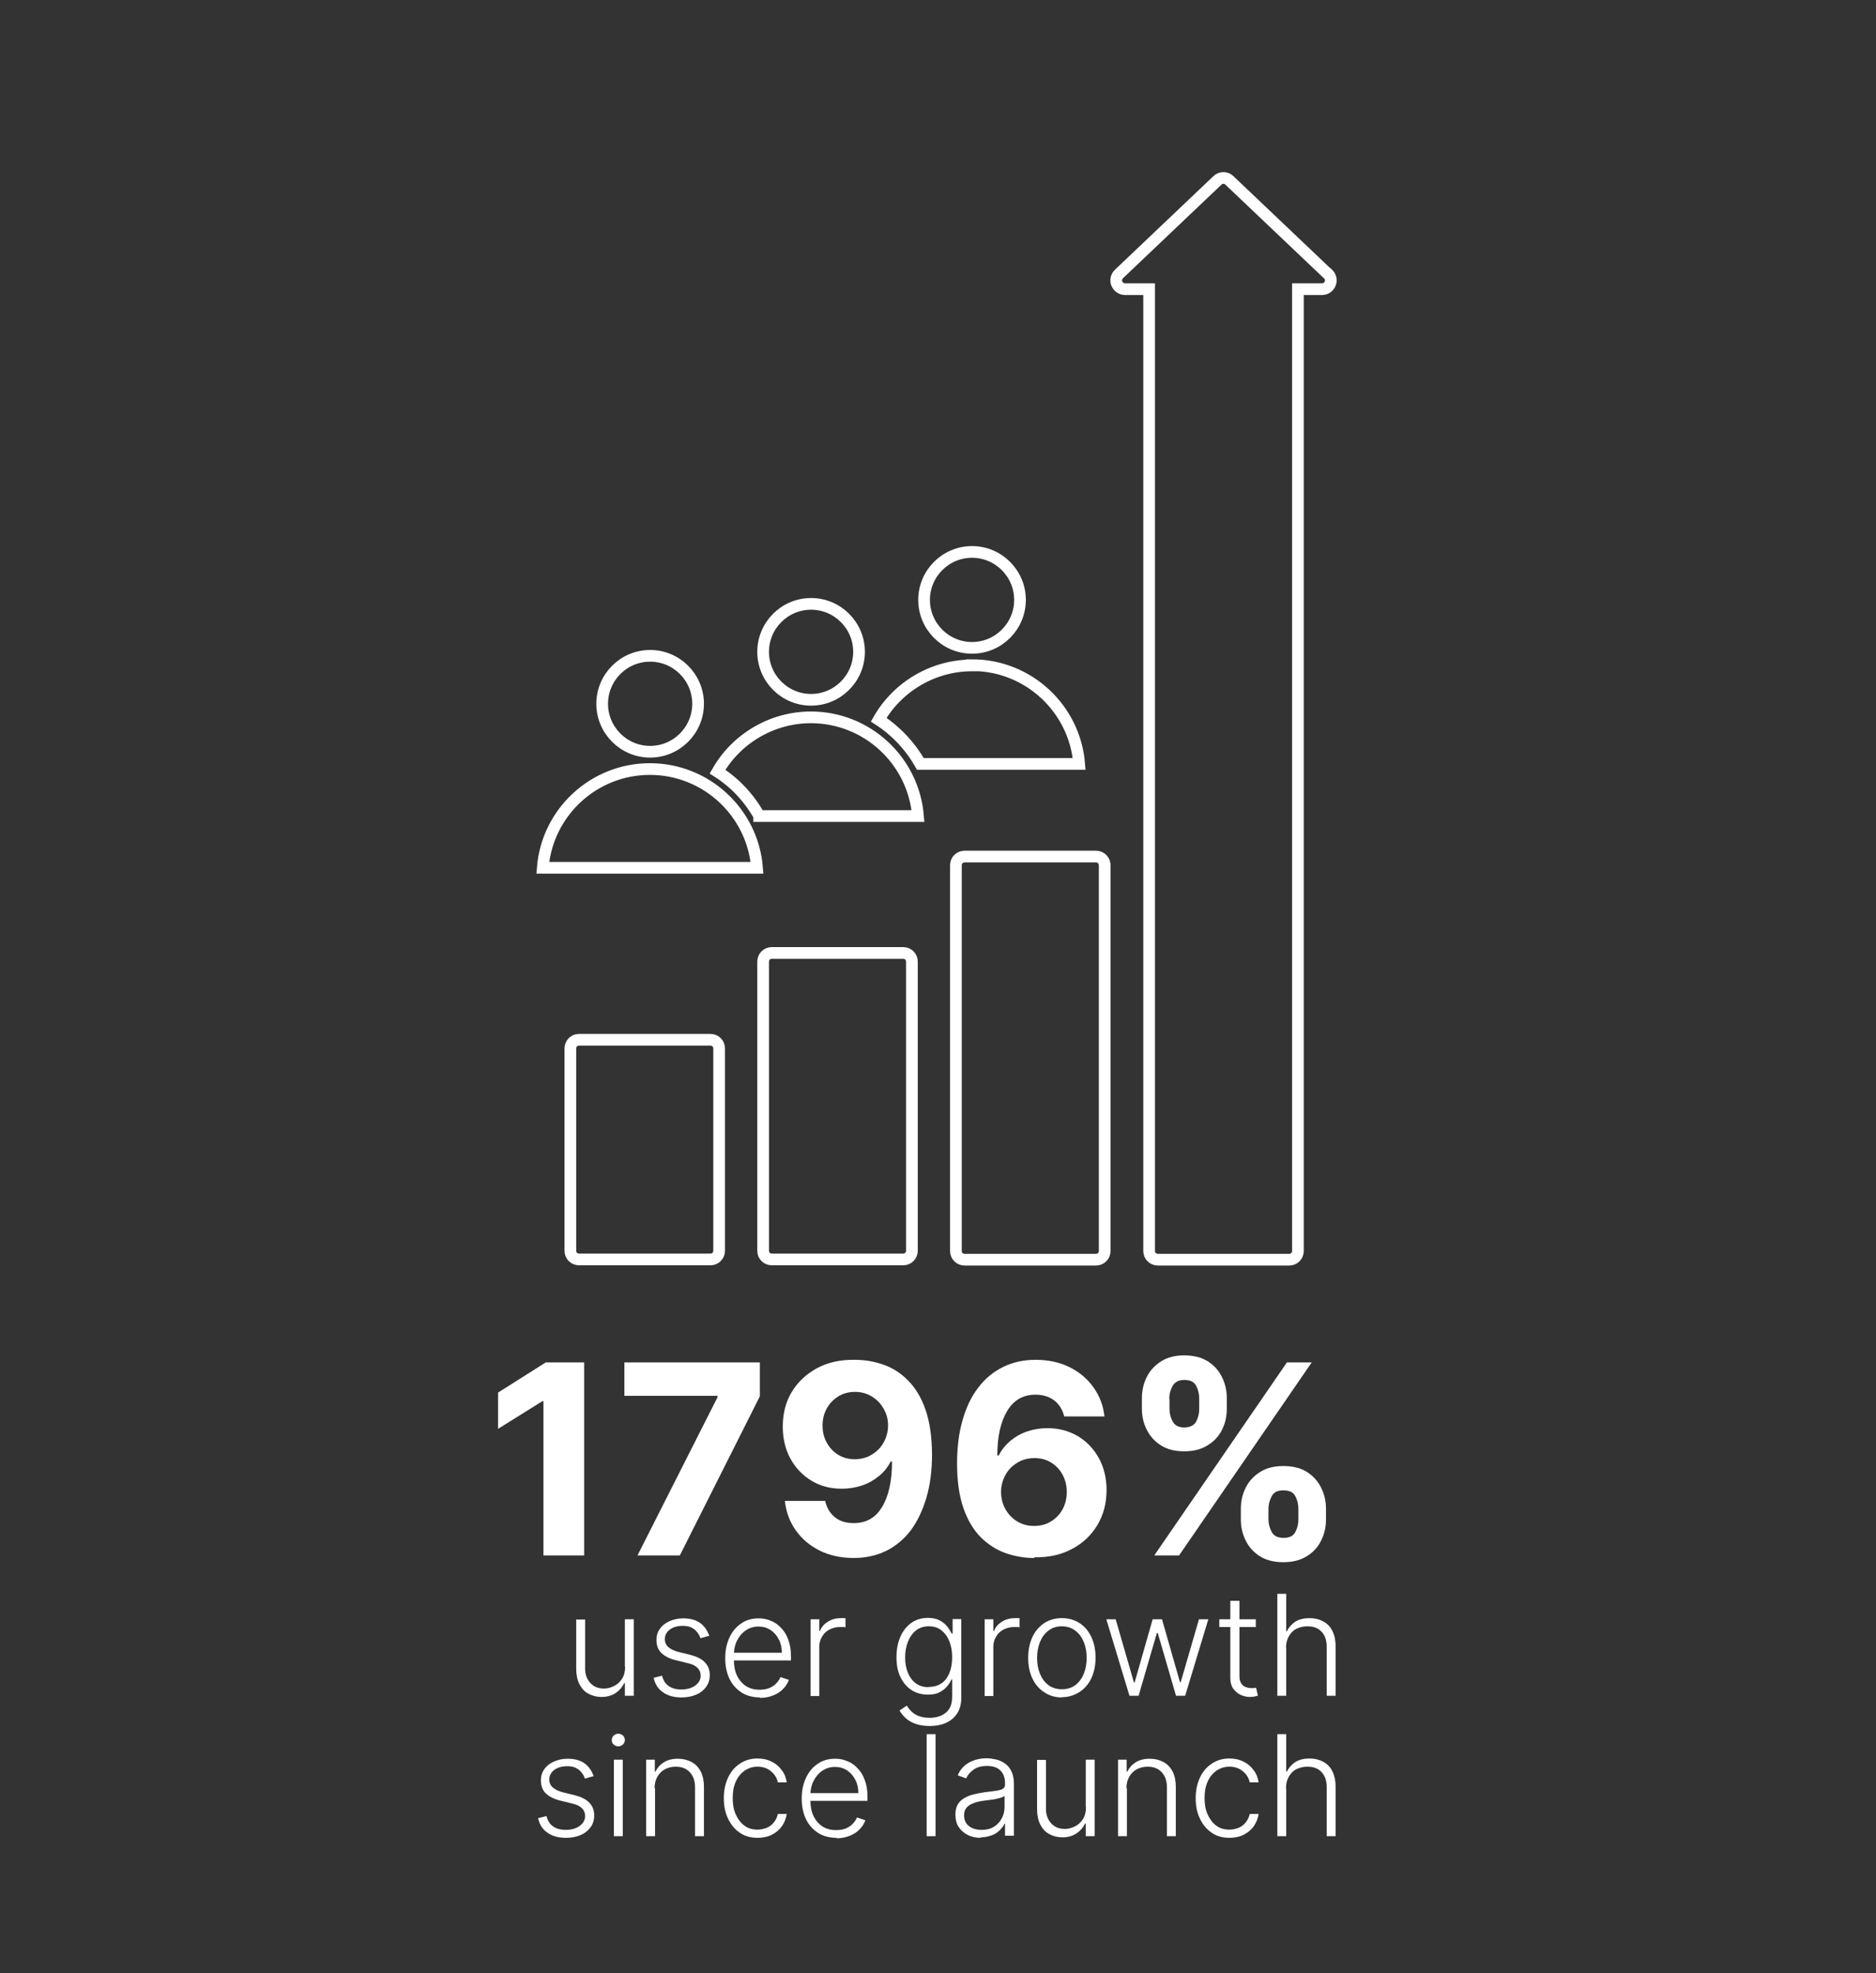 <svg xmlns="http://www.w3.org/2000/svg" id="Layer_1" data-name="Layer 1" viewBox="0 0 80.19 84.33"><rect x="0" y="0" width="80.19" height="84.33" fill="#333333" stroke="none"/><defs><style>      .cls-1 {        fill: #fff;      }      .cls-2 {        fill: none;        fill-rule: evenodd;        stroke: #fff;        stroke-miterlimit: 10;        stroke-width: .5px;      }    </style></defs><g><path class="cls-1" d="M24.97,58.23v8.25h-1.74v-6.59h-.05l-1.89,1.18v-1.55l2.04-1.29h1.64Z"></path><path class="cls-1" d="M27.25,66.48l3.42-6.76v-.06h-3.98v-1.43h5.79v1.45l-3.42,6.8h-1.8Z"></path><path class="cls-1" d="M36.54,58.12c.42,0,.83.07,1.23.21s.75.37,1.05.68c.31.31.56.72.74,1.24.18.51.27,1.14.28,1.89,0,.7-.08,1.33-.24,1.87s-.38,1.01-.67,1.4c-.29.38-.65.68-1.06.88-.41.2-.88.3-1.38.3-.55,0-1.04-.11-1.46-.32-.42-.21-.76-.5-1.02-.87-.26-.37-.41-.78-.46-1.25h1.72c.07.3.21.53.42.7s.48.25.8.25c.54,0,.94-.23,1.22-.7.28-.47.42-1.11.42-1.93h-.06c-.12.24-.29.45-.5.62-.21.17-.45.31-.72.4s-.56.14-.86.14c-.49,0-.92-.11-1.3-.34-.38-.23-.68-.54-.9-.94-.22-.4-.33-.86-.33-1.37,0-.55.12-1.05.38-1.48.26-.43.62-.77,1.08-1.02.46-.25,1-.37,1.62-.36ZM36.56,59.49c-.27,0-.51.06-.72.19s-.38.3-.5.52c-.12.22-.18.46-.18.73,0,.27.06.52.18.73.12.22.28.39.49.52.21.13.45.19.71.19.2,0,.39-.04.56-.11.17-.08.32-.18.45-.31.13-.13.23-.29.3-.46.07-.17.11-.36.11-.56,0-.26-.06-.5-.19-.72-.12-.22-.29-.39-.5-.52-.21-.13-.45-.2-.72-.2Z"></path><path class="cls-1" d="M44.21,66.59c-.42,0-.83-.07-1.23-.21-.39-.14-.75-.37-1.06-.68-.31-.31-.56-.73-.74-1.25-.18-.52-.27-1.15-.27-1.91,0-.69.08-1.31.24-1.86s.38-1.01.68-1.39c.29-.38.65-.67,1.06-.87.41-.2.87-.3,1.38-.3.55,0,1.04.11,1.46.32.42.21.76.5,1.02.87.26.37.41.77.46,1.23h-1.72c-.07-.29-.21-.51-.42-.68-.21-.16-.48-.25-.8-.25-.54,0-.94.23-1.22.7-.28.47-.42,1.1-.42,1.9h.06c.12-.24.29-.45.5-.63.21-.17.45-.31.72-.4.27-.09.55-.14.86-.14.49,0,.92.12,1.3.34.38.23.68.54.9.94.22.4.33.86.33,1.37,0,.56-.13,1.05-.39,1.49-.26.43-.62.78-1.08,1.02-.46.25-1,.37-1.61.36ZM44.2,65.22c.27,0,.51-.06.72-.19s.38-.3.5-.52c.12-.22.18-.47.18-.74s-.06-.52-.18-.74c-.12-.22-.28-.39-.49-.52-.21-.13-.45-.19-.72-.19-.2,0-.39.04-.56.11-.17.08-.32.18-.45.31-.13.13-.23.29-.3.46-.07.18-.11.36-.11.56,0,.27.06.51.18.73.12.22.29.4.5.53.21.13.45.2.72.2Z"></path><path class="cls-1" d="M48.81,60.21v-.44c0-.33.07-.64.21-.92.14-.28.35-.5.62-.67.27-.17.6-.25.98-.25s.73.08,1,.25.47.39.61.67c.14.28.21.58.21.92v.44c0,.33-.07.64-.21.91-.14.28-.35.5-.62.66-.27.17-.6.25-.99.25s-.72-.08-.99-.25c-.27-.17-.47-.39-.61-.67-.14-.27-.21-.58-.21-.91ZM49.34,66.48l5.67-8.25h1.06l-5.67,8.25h-1.05ZM49.99,59.78v.44c0,.2.05.38.14.54.09.17.26.25.49.25s.42-.08.51-.25c.09-.17.13-.35.13-.54v-.44c0-.2-.04-.38-.13-.55-.09-.17-.26-.25-.51-.25-.24,0-.4.09-.5.26-.09.17-.14.35-.14.54ZM53.04,64.93v-.44c0-.33.07-.63.21-.91.14-.28.35-.5.62-.67.27-.17.6-.25.99-.25s.73.08,1,.25c.27.17.47.39.61.67.14.28.21.58.21.92v.44c0,.33-.07.63-.21.91-.14.28-.34.5-.62.67s-.6.25-.99.25-.73-.08-1-.25c-.27-.17-.47-.39-.61-.67-.14-.28-.21-.58-.21-.91ZM54.22,64.5v.44c0,.19.05.37.14.54.09.17.26.25.51.25s.41-.08.5-.25c.09-.17.13-.35.13-.54v-.44c0-.2-.04-.38-.13-.55s-.25-.25-.51-.25-.41.08-.5.25c-.09.17-.14.35-.14.55Z"></path><path class="cls-1" d="M26.71,71.23v-2.02h.38v3.27h-.38v-.54h-.03c-.08.17-.2.31-.36.42-.17.11-.37.17-.61.17-.21,0-.39-.05-.56-.14s-.29-.23-.38-.4c-.09-.18-.14-.4-.14-.65v-2.12h.38v2.1c0,.25.08.46.23.62.15.16.34.23.58.23.15,0,.29-.04.43-.11.14-.07.25-.17.34-.31.09-.14.13-.31.13-.51Z"></path><path class="cls-1" d="M30.29,69.92l-.35.1c-.03-.1-.08-.19-.15-.27-.06-.08-.14-.14-.24-.19-.1-.05-.22-.07-.37-.07-.22,0-.4.05-.55.16-.14.11-.21.24-.21.41,0,.14.05.25.15.34.1.09.25.16.45.21l.49.12c.27.07.48.17.62.32.14.14.21.33.21.55,0,.18-.05.35-.15.49-.1.14-.24.26-.43.34-.18.08-.39.12-.63.12-.32,0-.58-.07-.79-.22-.21-.14-.34-.35-.4-.62l.36-.09c.05.2.14.34.28.44s.32.15.54.15c.25,0,.45-.06.6-.17.15-.11.23-.25.23-.42,0-.13-.04-.24-.13-.33-.09-.09-.22-.16-.4-.2l-.53-.13c-.28-.07-.49-.18-.63-.32s-.2-.33-.2-.55c0-.18.05-.34.15-.48.1-.14.23-.24.41-.32s.37-.12.59-.12c.3,0,.54.07.72.2s.31.32.39.56Z"></path><path class="cls-1" d="M32.49,72.55c-.31,0-.57-.07-.79-.21-.22-.14-.4-.34-.52-.59-.12-.25-.18-.55-.18-.88s.06-.62.18-.88.29-.46.5-.6c.21-.15.46-.22.75-.22.18,0,.35.03.51.1.16.06.31.16.44.3.13.13.24.3.31.5.08.2.12.44.12.71v.19h-2.56v-.33h2.17c0-.21-.04-.4-.13-.57s-.2-.3-.35-.4-.32-.15-.52-.15c-.21,0-.39.06-.55.17-.16.11-.28.26-.37.44-.09.18-.13.38-.13.6v.2c0,.26.04.49.13.68.09.19.22.34.38.45.17.11.36.16.59.16.15,0,.29-.02.41-.07s.22-.11.3-.2c.08-.08.14-.17.18-.27l.36.12c-.05.14-.13.27-.24.38-.11.12-.25.21-.42.28-.17.07-.36.11-.58.11Z"></path><path class="cls-1" d="M34.65,72.48v-3.27h.37v.5h.03c.06-.17.18-.3.34-.4.16-.1.35-.15.55-.15.03,0,.07,0,.1,0,.04,0,.07,0,.1,0v.39s-.05,0-.09-.01c-.04,0-.09,0-.14,0-.17,0-.32.04-.46.11-.13.07-.24.17-.31.3-.08.13-.12.27-.12.43v2.11h-.38Z"></path><path class="cls-1" d="M39.73,73.77c-.22,0-.42-.03-.59-.09-.17-.06-.31-.14-.42-.24s-.2-.21-.27-.33l.31-.21c.05.08.11.16.19.24.08.08.18.15.31.2s.28.08.47.08c.29,0,.52-.07.7-.22.18-.14.27-.37.27-.68v-.74h-.03c-.04.1-.11.2-.19.3s-.19.18-.32.25-.3.1-.49.1c-.26,0-.49-.06-.7-.19-.2-.13-.36-.31-.48-.56-.12-.24-.17-.53-.17-.86s.06-.62.17-.87c.11-.25.27-.45.47-.59s.44-.21.71-.21c.2,0,.37.04.5.11.13.07.24.16.32.26.08.1.14.21.19.3h.04v-.62h.37v3.36c0,.28-.06.5-.18.68-.12.18-.28.31-.48.4s-.43.13-.69.13ZM39.7,72.1c.21,0,.39-.05.54-.15s.26-.25.34-.44c.08-.19.12-.42.12-.68s-.04-.48-.12-.68-.19-.35-.34-.47-.33-.17-.54-.17-.4.06-.55.18c-.15.12-.26.28-.34.48-.08.2-.12.42-.12.67s.04.47.12.66c.08.19.19.34.34.45s.33.16.55.16Z"></path><path class="cls-1" d="M42.09,72.48v-3.27h.37v.5h.03c.06-.17.18-.3.34-.4.16-.1.35-.15.55-.15.03,0,.07,0,.1,0,.04,0,.07,0,.1,0v.39s-.05,0-.09-.01c-.04,0-.09,0-.14,0-.17,0-.32.04-.46.11-.13.07-.24.17-.31.3-.08.13-.12.27-.12.43v2.11h-.38Z"></path><path class="cls-1" d="M45.39,72.55c-.28,0-.53-.07-.75-.22-.22-.14-.39-.34-.51-.59-.12-.25-.18-.55-.18-.88s.06-.63.18-.89.29-.45.51-.6c.22-.14.47-.21.75-.21s.53.07.75.21.39.34.51.6c.12.25.18.55.18.88s-.06.62-.18.88c-.12.25-.29.45-.51.59-.22.14-.47.22-.75.22ZM45.39,72.2c.23,0,.42-.06.58-.18.16-.12.28-.29.36-.49.08-.2.12-.43.12-.67s-.04-.47-.12-.67c-.08-.2-.2-.37-.36-.49-.16-.12-.35-.19-.58-.19s-.42.06-.58.19c-.16.12-.28.29-.36.49-.08.21-.12.43-.12.67s.04.47.12.67c.08.2.2.37.36.49.16.12.35.18.58.18Z"></path><path class="cls-1" d="M48.28,72.48l-.99-3.27h.4l.78,2.7h.03l.77-2.7h.4l.77,2.69h.03l.78-2.69h.4l-.99,3.27h-.39l-.78-2.68h-.04l-.78,2.68h-.39Z"></path><path class="cls-1" d="M53.68,69.21v.33h-1.56v-.33h1.56ZM52.6,68.42h.38v3.2c0,.14.02.24.07.32.05.08.11.13.18.16.08.03.16.05.24.05.05,0,.09,0,.13,0,.04,0,.07-.01.09-.02l.08.34s-.08.03-.14.04c-.05.01-.12.02-.2.02-.14,0-.27-.03-.4-.09-.13-.06-.23-.15-.32-.27-.08-.12-.12-.27-.12-.45v-3.29Z"></path><path class="cls-1" d="M54.98,70.43v2.05h-.38v-4.36h.38v1.6h.03c.08-.17.2-.3.36-.41.16-.1.37-.15.61-.15.22,0,.42.05.58.14.17.09.3.22.39.4s.14.4.14.66v2.12h-.38v-2.1c0-.27-.07-.48-.22-.64-.15-.16-.35-.23-.61-.23-.17,0-.33.04-.47.11-.14.07-.24.18-.32.32-.08.14-.12.3-.12.49Z"></path><path class="cls-1" d="M25.35,75.92l-.35.1c-.03-.1-.08-.19-.15-.27-.06-.08-.14-.14-.24-.19-.1-.05-.22-.07-.37-.07-.22,0-.4.05-.55.16-.14.11-.21.24-.21.41,0,.14.05.25.15.34.1.09.25.16.45.21l.49.12c.27.07.48.17.62.32.14.14.21.33.21.55,0,.18-.05.35-.15.49-.1.14-.24.26-.43.34-.18.08-.39.12-.63.12-.32,0-.58-.07-.79-.22-.21-.14-.34-.35-.4-.62l.36-.09c.05.2.14.34.28.44s.32.15.54.15c.25,0,.45-.06.6-.17.15-.11.23-.25.23-.42,0-.13-.04-.24-.13-.33-.09-.09-.22-.16-.4-.2l-.53-.13c-.28-.07-.49-.18-.63-.32s-.2-.33-.2-.55c0-.18.05-.34.15-.48.1-.14.23-.24.41-.32s.37-.12.59-.12c.3,0,.54.07.72.2s.31.32.39.56Z"></path><path class="cls-1" d="M26.43,74.64c-.08,0-.15-.03-.2-.08-.06-.05-.08-.12-.08-.19s.03-.14.08-.19c.06-.05.12-.08.2-.08s.14.03.2.08c.05.05.08.12.08.19s-.03.14-.08.19c-.06.05-.12.08-.2.08ZM26.24,78.48v-3.27h.38v3.27h-.38Z"></path><path class="cls-1" d="M28,76.43v2.05h-.38v-3.27h.37v.51h.03c.08-.17.2-.3.36-.4.16-.1.36-.15.6-.15.22,0,.41.05.58.14s.3.23.39.4.14.4.14.65v2.12h-.38v-2.1c0-.27-.08-.48-.23-.64-.15-.16-.35-.23-.6-.23-.17,0-.32.04-.46.11-.13.07-.24.18-.32.32-.08.14-.12.3-.12.49Z"></path><path class="cls-1" d="M32.38,78.55c-.29,0-.55-.07-.76-.22-.22-.15-.38-.35-.5-.6-.12-.25-.18-.54-.18-.87s.06-.62.18-.88.29-.46.51-.6c.22-.15.47-.22.75-.22.22,0,.42.04.59.13.18.08.32.2.44.36.12.15.19.33.22.53h-.38c-.04-.18-.13-.34-.29-.47-.15-.13-.34-.2-.58-.2-.21,0-.39.06-.55.17-.16.11-.29.27-.38.47-.09.2-.13.43-.13.7s.04.5.13.7c.09.2.21.36.37.48.16.12.35.17.56.17.14,0,.28-.03.4-.08s.22-.13.3-.23c.08-.1.14-.22.17-.36h.38c-.03.2-.1.37-.21.53-.11.15-.25.27-.43.36-.18.09-.38.13-.61.13Z"></path><path class="cls-1" d="M35.76,78.55c-.31,0-.57-.07-.79-.21-.22-.14-.4-.34-.52-.59-.12-.25-.18-.55-.18-.88s.06-.62.18-.88.29-.46.5-.6c.21-.15.46-.22.75-.22.18,0,.35.03.51.1.16.06.31.16.44.3.13.13.24.3.31.5.08.2.12.44.12.71v.19h-2.56v-.33h2.17c0-.21-.04-.4-.13-.57s-.2-.3-.35-.4-.32-.15-.52-.15c-.21,0-.39.06-.55.17-.16.11-.28.26-.37.44-.09.18-.13.38-.13.6v.2c0,.26.04.49.13.68.09.19.22.34.38.45.17.11.36.16.59.16.15,0,.29-.02.41-.07s.22-.11.3-.2c.08-.08.14-.17.18-.27l.36.12c-.05.14-.13.27-.24.38-.11.12-.25.21-.42.28-.17.07-.36.11-.58.11Z"></path><path class="cls-1" d="M39.99,74.12v4.36h-.38v-4.36h.38Z"></path><path class="cls-1" d="M41.91,78.55c-.2,0-.38-.04-.54-.12-.16-.08-.29-.19-.39-.34-.1-.15-.14-.33-.14-.54,0-.16.03-.3.09-.41.06-.11.15-.2.26-.27s.25-.13.4-.17c.15-.04.32-.07.51-.1.18-.02.34-.04.47-.06.13-.02.22-.04.29-.08.07-.04.1-.1.1-.18v-.08c0-.22-.07-.4-.2-.53-.13-.13-.32-.19-.57-.19-.24,0-.43.05-.58.16s-.25.23-.31.37l-.36-.13c.07-.18.18-.32.31-.43s.28-.18.44-.23c.16-.05.33-.07.49-.07.12,0,.25.02.39.05.14.03.26.09.38.17.12.08.21.19.28.33.07.14.11.32.11.54v2.22h-.38v-.52h-.02c-.04.1-.11.19-.2.28s-.2.17-.34.22-.29.09-.47.09ZM41.96,78.21c.2,0,.38-.04.52-.13.15-.09.26-.21.34-.36s.12-.31.12-.49v-.47s-.08.05-.14.07c-.07.02-.14.04-.23.06-.09.02-.17.03-.26.04s-.16.02-.23.03c-.18.02-.34.06-.47.11-.13.05-.23.11-.3.2-.07.08-.1.19-.1.32,0,.2.07.35.21.46.14.11.32.16.54.16Z"></path><path class="cls-1" d="M46.41,77.23v-2.02h.38v3.27h-.38v-.54h-.03c-.08.17-.2.31-.36.42-.17.11-.37.17-.61.17-.21,0-.39-.05-.56-.14s-.29-.23-.38-.4c-.09-.18-.14-.4-.14-.65v-2.12h.38v2.1c0,.25.08.46.23.62.15.16.34.23.58.23.15,0,.29-.04.43-.11.14-.07.25-.17.34-.31.09-.14.13-.31.13-.51Z"></path><path class="cls-1" d="M48.17,76.43v2.05h-.38v-3.27h.37v.51h.03c.08-.17.2-.3.36-.4.16-.1.36-.15.6-.15.22,0,.41.05.58.14s.3.23.39.4.14.4.14.65v2.12h-.38v-2.1c0-.27-.08-.48-.23-.64-.15-.16-.35-.23-.6-.23-.17,0-.32.04-.46.11-.13.07-.24.18-.32.32-.08.14-.12.3-.12.49Z"></path><path class="cls-1" d="M52.55,78.55c-.29,0-.55-.07-.76-.22-.22-.15-.38-.35-.5-.6-.12-.25-.18-.54-.18-.87s.06-.62.18-.88.29-.46.51-.6c.22-.15.47-.22.75-.22.22,0,.42.04.59.13.18.08.32.2.44.36.12.15.19.33.22.53h-.38c-.04-.18-.13-.34-.29-.47-.15-.13-.34-.2-.58-.2-.21,0-.39.06-.55.17-.16.11-.29.27-.38.47-.09.2-.13.43-.13.7s.04.5.13.7c.09.2.21.36.37.48.16.12.35.17.56.17.14,0,.28-.03.4-.08s.22-.13.3-.23c.08-.1.14-.22.17-.36h.38c-.03.2-.1.37-.21.53-.11.15-.25.27-.43.36-.18.09-.38.13-.61.13Z"></path><path class="cls-1" d="M54.98,76.43v2.05h-.38v-4.36h.38v1.6h.03c.08-.17.2-.3.36-.41.16-.1.37-.15.61-.15.22,0,.42.05.58.14.17.09.3.22.39.4s.14.4.14.66v2.12h-.38v-2.1c0-.27-.07-.48-.22-.64-.15-.16-.35-.23-.61-.23-.17,0-.33.04-.47.11-.14.07-.24.18-.32.32-.08.14-.12.3-.12.49Z"></path></g><path class="cls-2" d="M32.45,34.87c-.43-.77-1.04-1.42-1.78-1.89.81-1.42,2.34-2.32,3.99-2.32h0c2.41,0,4.39,1.86,4.58,4.22h-6.79ZM23.21,37.09h9.15c-.19-2.36-2.17-4.22-4.58-4.22-2.41,0-4.39,1.86-4.58,4.22ZM25.74,30.08c0-1.13.92-2.05,2.05-2.05s2.05.92,2.05,2.05-.92,2.05-2.05,2.05-2.05-.92-2.05-2.05ZM32.62,27.86c0-1.13.92-2.05,2.05-2.05s2.05.92,2.05,2.05-.92,2.05-2.05,2.05h0c-1.13,0-2.05-.92-2.05-2.05ZM41.55,28.44c-1.65,0-3.18.9-3.99,2.32.74.48,1.35,1.13,1.78,1.89h6.79c-.19-2.36-2.17-4.22-4.58-4.22h0ZM39.5,25.64c0-1.13.92-2.05,2.05-2.05s2.05.92,2.05,2.05-.92,2.05-2.05,2.05h0c-1.13,0-2.05-.92-2.05-2.05ZM56.76,11.71l-4.21-4c-.14-.14-.37-.14-.51,0l-4.21,4c-.11.11-.15.27-.09.41s.19.24.35.24h1.03v41.11c0,.21.17.37.37.37h5.62c.21,0,.37-.17.37-.37V12.36h1.03c.15,0,.29-.09.35-.24.06-.14.02-.3-.09-.41h0ZM46.85,36.61c.21,0,.37.17.37.37v16.49c0,.21-.17.37-.37.37h-5.62c-.21,0-.37-.17-.37-.37v-16.49c0-.21.17-.37.37-.37h5.62ZM38.61,40.73h-5.62c-.21,0-.37.17-.37.37v12.36c0,.21.17.37.37.37h5.62c.21,0,.37-.17.37-.37v-12.36c0-.21-.17-.37-.37-.37ZM30.37,44.44h-5.62c-.21,0-.37.17-.37.37v8.65c0,.21.17.37.37.37h5.62c.21,0,.37-.17.37-.37v-8.65c0-.21-.17-.37-.37-.37h0Z"></path></svg>